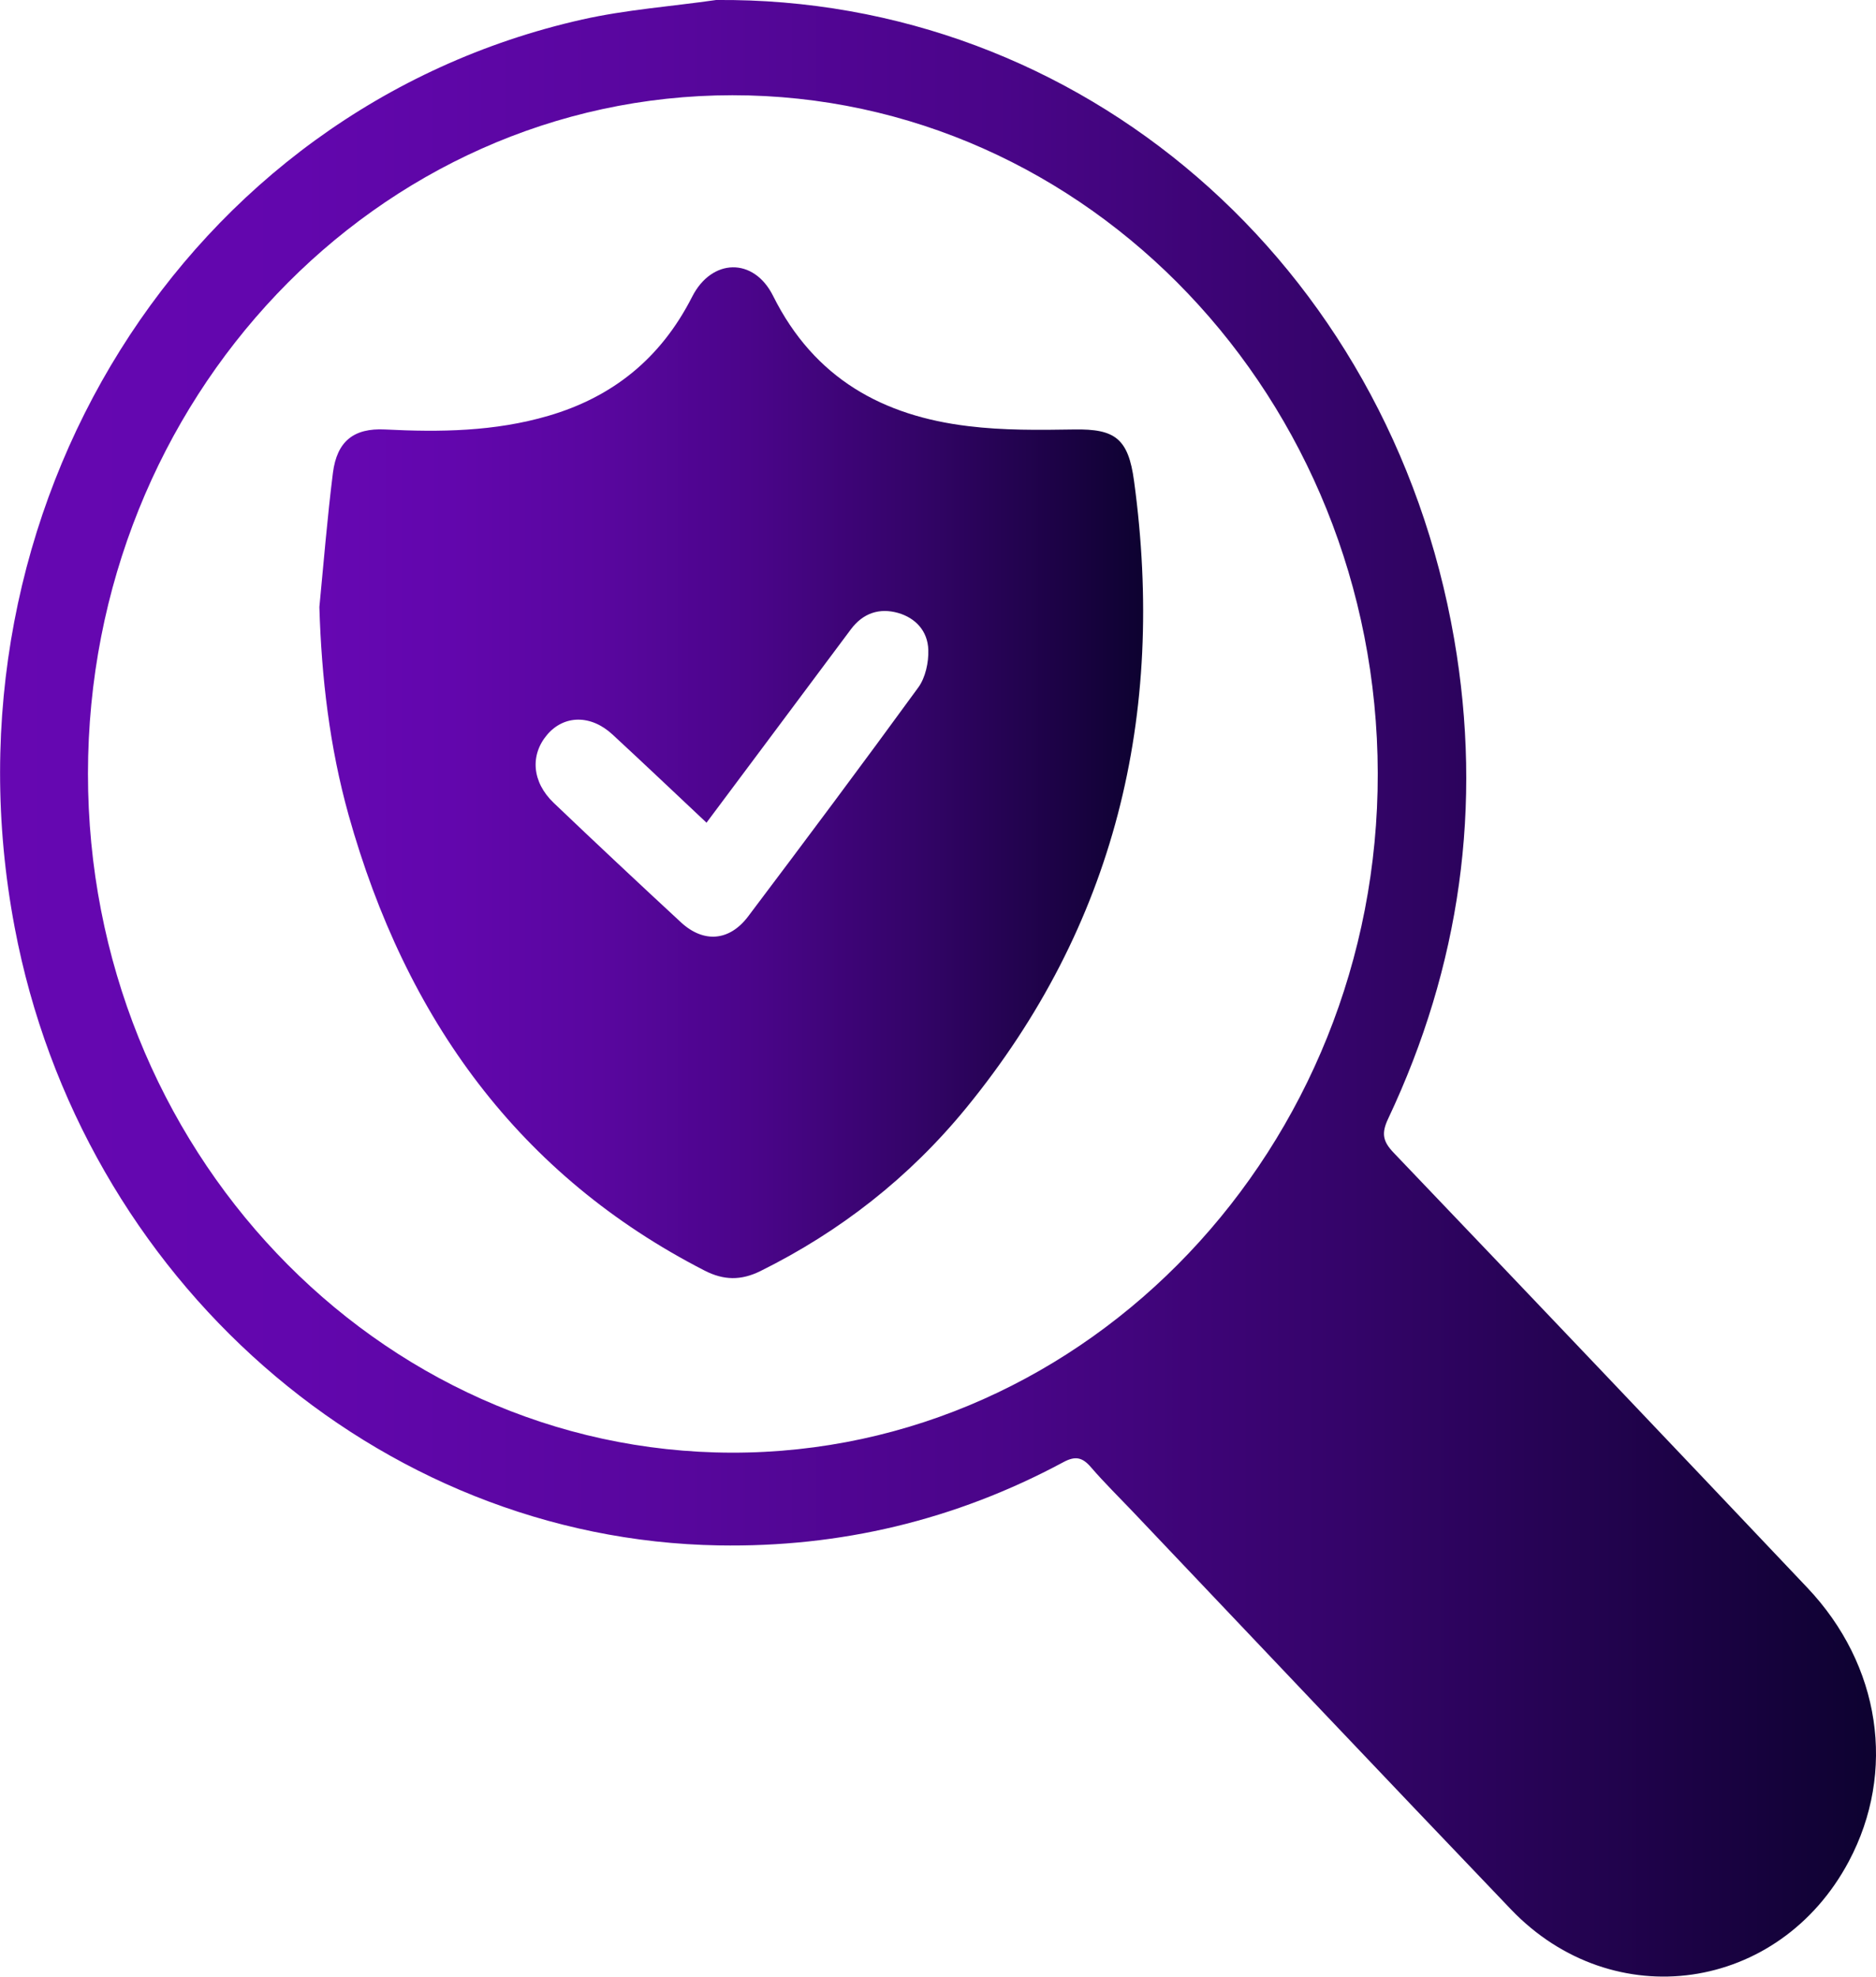 <?xml version="1.0" encoding="UTF-8"?>
<svg id="Layer_1" data-name="Layer 1" xmlns="http://www.w3.org/2000/svg" xmlns:xlink="http://www.w3.org/1999/xlink" viewBox="0 0 134.57 141.76">
  <defs>
    <style>
      .cls-1 {
        fill: url(#linear-gradient);
      }

      .cls-1, .cls-2 {
        stroke-width: 0px;
      }

      .cls-2 {
        fill: url(#linear-gradient-2);
      }
    </style>
    <linearGradient id="linear-gradient" x1="0" y1="70.88" x2="134.57" y2="70.88" gradientUnits="userSpaceOnUse">
      <stop offset="0" stop-color="#6607b2"/>
      <stop offset=".16" stop-color="#6206ad"/>
      <stop offset=".34" stop-color="#59069f"/>
      <stop offset=".53" stop-color="#4a0589"/>
      <stop offset=".72" stop-color="#340469"/>
      <stop offset=".92" stop-color="#190241"/>
      <stop offset="1" stop-color="#0d0230"/>
    </linearGradient>
    <linearGradient id="linear-gradient-2" x1="22.91" y1="55.43" x2="82.01" y2="55.43" xlink:href="#linear-gradient"/>
  </defs>
  <g id="zNMRP7.tif">
    <g>
      <path class="cls-1" d="m51.37,0c26.12-.22,48.27,18.82,52.94,45.82,2.07,11.98.42,23.49-4.73,34.4-.51,1.07-.38,1.64.39,2.45,9.91,10.37,19.8,20.77,29.67,31.19,5.27,5.56,6.4,13.2,2.98,19.63-5,9.39-16.9,11.11-24.24,3.44-9.08-9.49-18.11-19.03-27.15-28.55-.99-1.04-2.02-2.05-2.96-3.14-.62-.73-1.13-.85-2.01-.37-7.75,4.16-16.01,6.11-24.7,5.96-24.46-.41-45.74-19.08-50.51-44.33C-4.62,36.55,13.33,7.8,41.76,1.4,44.92.69,48.17.46,51.37,0Zm1.17,6.83c-25.52.01-46.22,21.8-46.23,48.65-.01,26.83,20.7,48.66,46.2,48.7,25.53.03,46.37-21.9,46.32-48.73-.06-26.86-20.78-48.63-46.29-48.62Z"/>
      <path class="cls-2" d="m22.91,43.53c.31-3.2.57-6.42.97-9.61.29-2.29,1.51-3.23,3.73-3.12,3.95.2,7.87.15,11.73-.98,4.58-1.34,8.05-4.09,10.31-8.54,1.41-2.77,4.42-2.83,5.8-.07,2.98,5.98,7.94,8.62,14,9.35,2.51.31,5.07.28,7.6.24,2.92-.05,3.89.63,4.3,3.71,2.29,16.83-1.4,31.92-12.02,44.92-4.11,5.03-9.08,8.9-14.79,11.73-1.38.68-2.62.67-4-.04-13.26-6.8-21.43-18-25.54-32.69-1.35-4.84-1.94-9.82-2.09-14.9Zm27.77,15.47c-2.31-2.17-4.52-4.27-6.75-6.33-1.55-1.43-3.47-1.4-4.68.02-1.24,1.46-1.09,3.4.47,4.89,3.02,2.88,6.06,5.73,9.12,8.56,1.63,1.51,3.48,1.36,4.82-.41,4.11-5.45,8.2-10.92,12.22-16.44.5-.69.74-1.78.71-2.68-.04-1.36-.92-2.29-2.16-2.65-1.34-.38-2.52,0-3.4,1.18-2.11,2.82-4.22,5.66-6.33,8.48-1.32,1.77-2.64,3.53-4.02,5.38Z"/>
    </g>
  </g>
</svg>